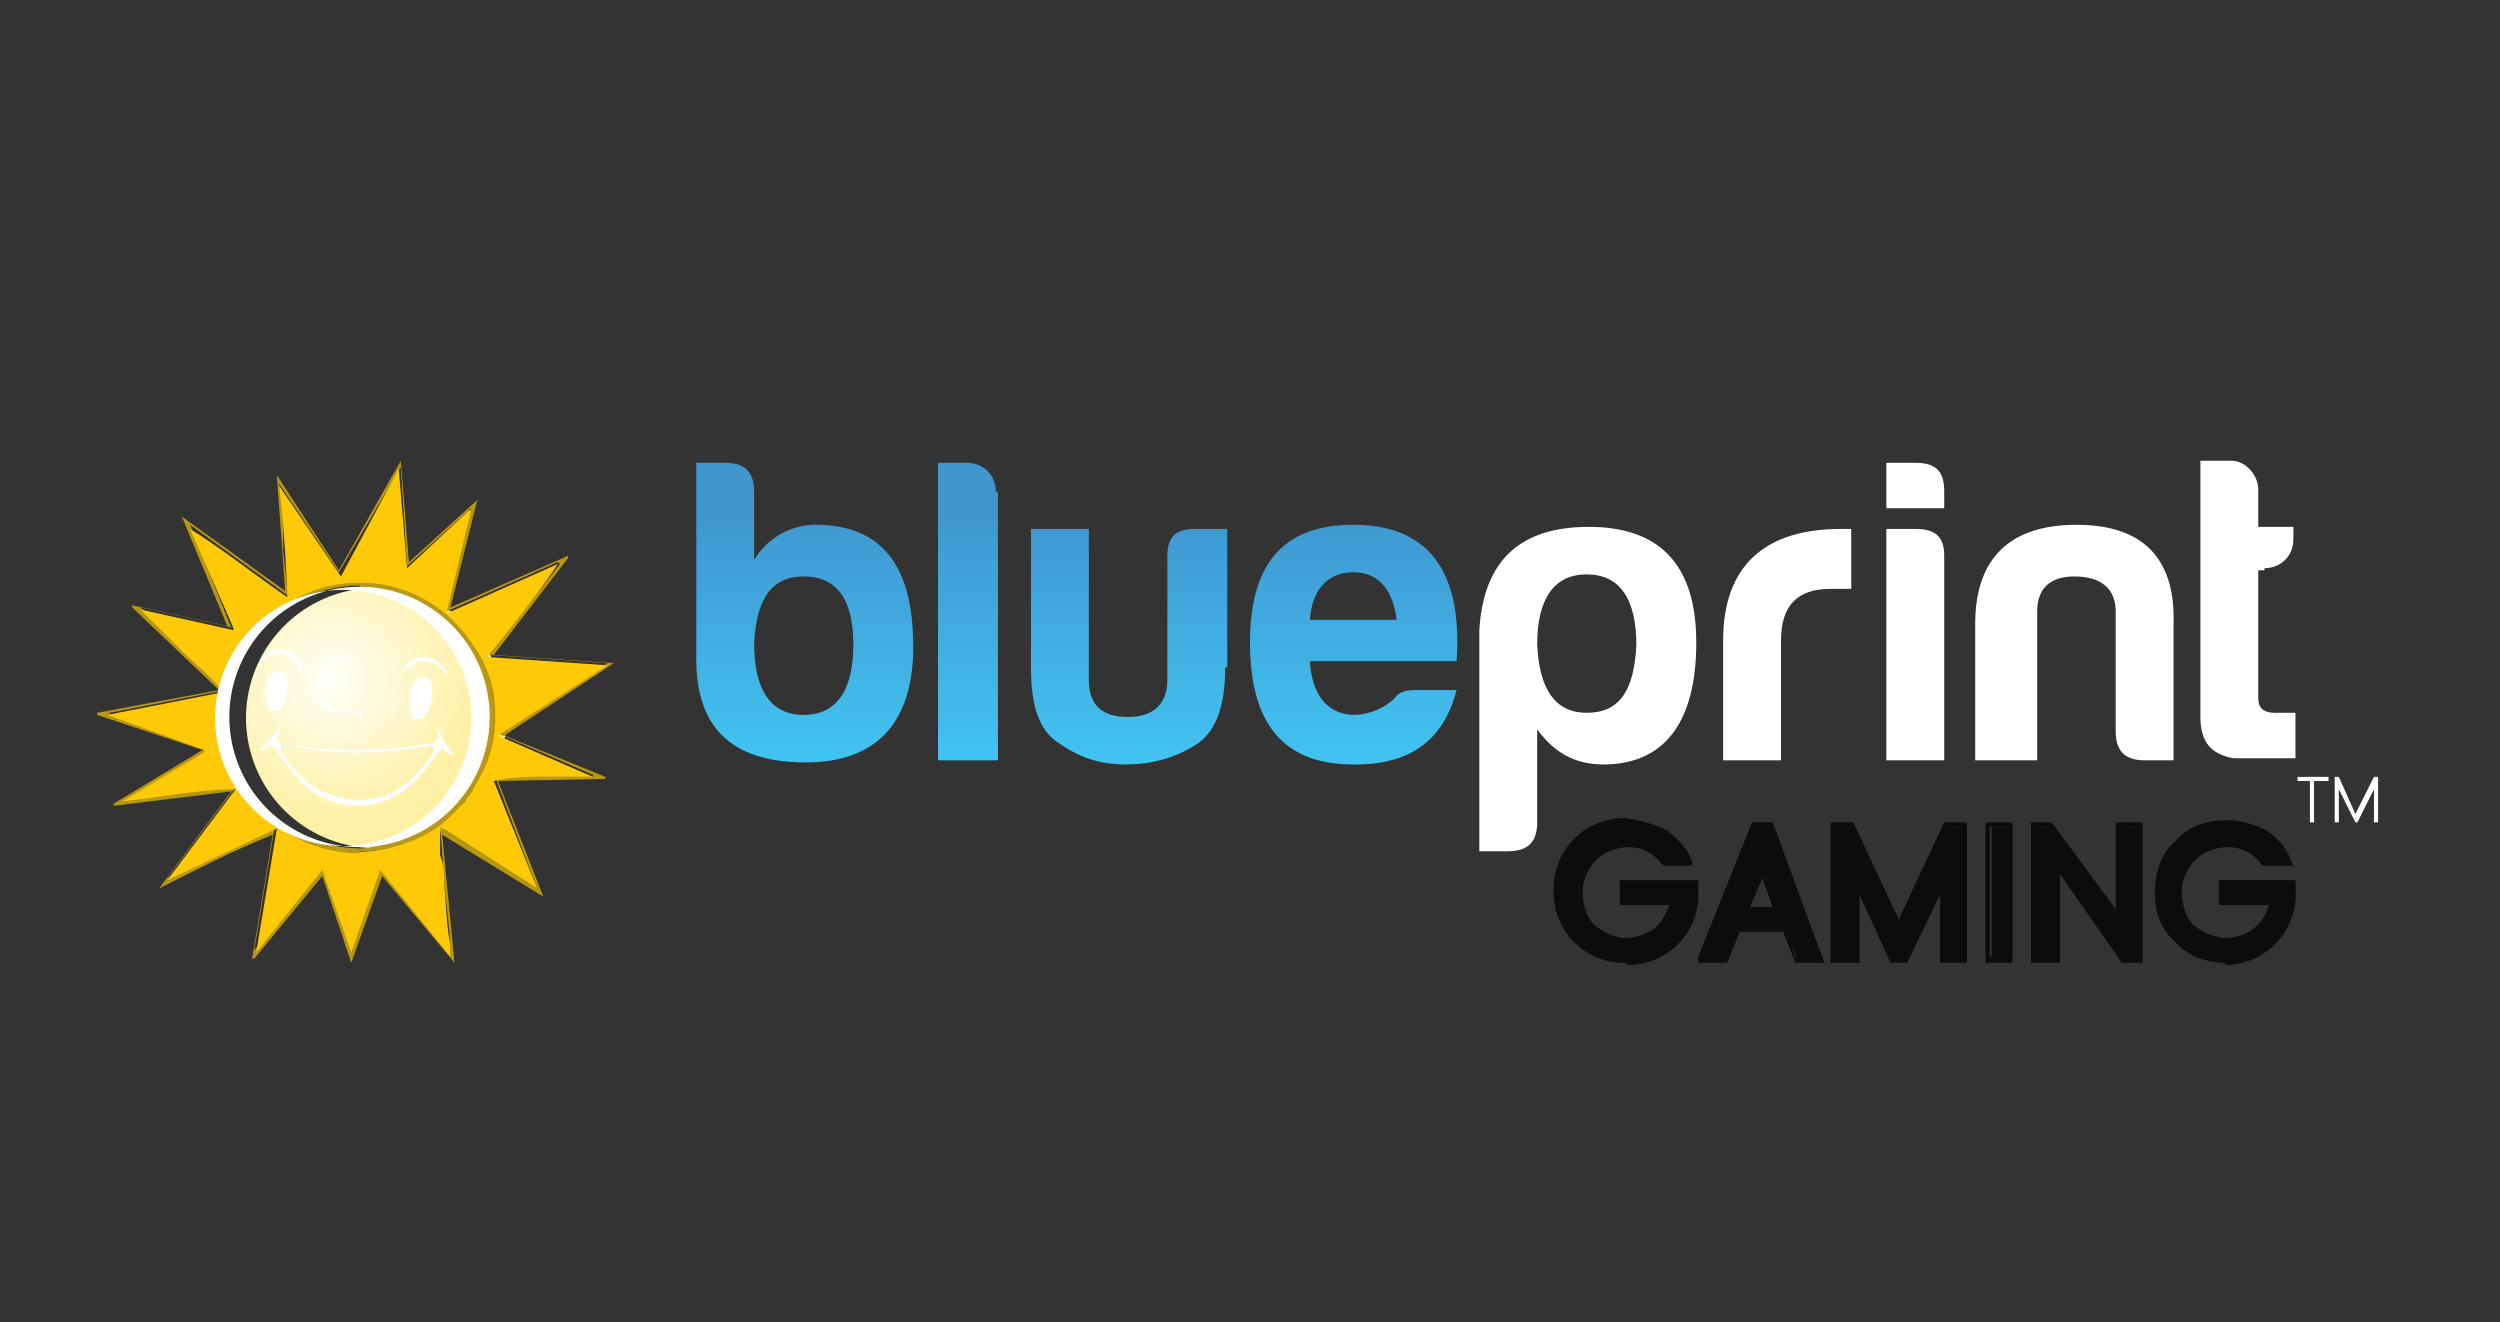 <svg width="121" height="64" fill="none" xmlns="http://www.w3.org/2000/svg"><rect width="100%" height="100%" fill="#333333" stroke="none"/><g clip-path="url(#a)"><mask id="b" style="mask-type:luminance" maskUnits="userSpaceOnUse" x="0" y="0" width="121" height="64"><path d="M.4 0h120v64H.4V0z" fill="#fff"/></mask><g mask="url(#b)"><path d="M17.4 41a6.3 6.3 0 1 0 1.584-12.5A6.3 6.3 0 0 0 17.4 41z" fill="url(#c)"/><path d="M13.9 33c0-.2-.1-.5-.4-.5-.2 0-.4.1-.5.3-.2.4-.2.8-.1 1.2a.7.7 0 0 0 .9 0l.1-.7V33zm-.6.1v.2c0 .1 0 .2-.2.2-.1 0 0-.1 0-.2v-.2c0-.2 0-.4.2-.3.2 0 0 .2 0 .3z" fill="#fff"/><path d="m19.8 27.2 3.3-3-1.3 5.2 5.7-2.5v.1l-3.6 4.7 5.8.4-5.3 3.5 4.9 2v.1l-5.2.1 2.2 5.6-4.9-3 .6 6.2-3.5-4.2-1.5 4.2-1.4-4.2-3.3 4h-.1l1-6c-2 .8-3.7 1.7-5.5 2.6l3.5-4.7-5.7.7v-.1l4.3-2.6-5.1-1.7v-.1l5.9-1.1-4.2-4v-.1l4.6 1L8.8 25l5 3.6-.4-5.6 3 4.6 3-5.3.4 5v-.1zm-8.4 3.2-4.6-1 2.1 2 2 2-5.6 1.1v.1l4.7 1.6v.2l-4 2.4 5.4-.8v.1l-3.3 4.4 5.2-2.5-1 6 3.3-4 1.4 4 1.4-4 3.4 4.2v-.6l-.3-2.9-.1-1.4-.1-1.3 4.7 3-2-5.3c.8-.2 1.5-.1 2.3-.1h2.4v-.1l-4.6-2 5.3-3.4-5.7-.4 3.4-4.4-.1-.1-5.4 2.4 1.2-5-3.1 2.8-.3-4.8-3 5.1-2.9-4.3.2 2v1.2l.2 1.9v.3l-4.7-3.4 2 5h.2z" fill="#B89710"/><path d="m11.3 30.4-2.1-4.8c1.6 1 3.1 2.2 4.7 3.3v-.3l-.1-1.9-.1-1.3-.2-1.9 3 4.4 2.8-5.2.4 4.8 3-2.8h.1l-1.2 5 5.4-2.4c-1 1.5-2.2 3-3.4 4.5l5.8.4-5.3 3.4 4.6 2h-2.4c-.8 0-1.6 0-2.4.2L26 43l-4.7-3v1.4c.2.5.2 1 .2 1.4.1 1 .1 2 .3 2.9v.6l-3.4-4.2-1.4 4-1.4-4-3.2 4 1-6-5.3 2.5 3.3-4.4c-1.8 0-3.6.4-5.5.6l4-2.4v-.1l-4.7-1.7 5.6-1.1c-.6-.8-1.4-1.4-2-2l-2-2 4.5 1v-.1zm10.1 9.4.7-.7c.2-.2.4-.3.4-.5.2-.1.3-.4.4-.6.8-1.3 1.1-2.8.9-4.3a6 6 0 0 0-1.5-3.1l-1-1a6 6 0 0 0-3.4-1.3 6.3 6.3 0 0 0-5.6 2.4 6.4 6.4 0 0 0-.5 7.4c.2.4.4.8.8 1 .4.4.9.8 1.4 1 0 .3.1.3.3.4a6.4 6.4 0 0 0 7-.7h.1z" fill="#FECA08"/><path d="M22.4 30.7a6.699 6.699 0 0 0-2.6-1.9 6.299 6.299 0 0 0-6 .7l-.4.2a6.3 6.3 0 0 1 8-.1l1 1v.1z" fill="#B29011"/><path d="M12.4 30.7c-.5.8-1 1.6-1.2 2.5-.4 2 0 4 1.3 5.6l.2.2c-.4-.1-.6-.6-.8-.9a6.4 6.4 0 0 1 .5-7.4z" fill="#B99818"/><path d="M22.4 30.7v-.1a6 6 0 0 1 1.5 3c.2 1.6 0 3-.9 4.4-.1.2-.2.5-.4.6.6-1 1-1.9 1.1-3 .3-1.7-.1-3.2-1.1-4.7l-.2-.2z" fill="#B4920F"/><path d="M14.1 40.2c.8.4 1.6.7 2.5.8a6.3 6.3 0 0 0 4.7-1.2h.2a6.4 6.4 0 0 1-7 .6c-.3 0-.4 0-.4-.2z" fill="#BA9B22"/><path d="m21.4 39.8 1.2-1.3v.1c0 .2-.2.3-.4.5l-.7.7h-.1z" fill="#B19222"/><path d="M17.4 41.3a6.55 6.55 0 0 1 0-13.1 6.5 6.5 0 1 1 0 13v.1zm0-13a6.4 6.4 0 1 0 0 12.8 6.4 6.4 0 0 0 0-12.7v-.1z" fill="#B99818"/><path d="M17.4 41a6.3 6.3 0 1 1 0-12.6 6.3 6.3 0 0 1 0 12.6zm0-12.4a6.199 6.199 0 0 0-4.883 10.804A6.199 6.199 0 1 0 17.4 28.6z" fill="#fff"/><path d="M20.4 34c.1 0 .3-.2.3-.5s-.2-.6-.4-.6-.3.3-.3.6.1.5.3.5h.1z" fill="#fff"/><path d="M21.9 36.4a3 3 0 0 1-.7-1.2v.3c0 .4 0 .4-.5.5-2.3.4-4.6.4-7 0-.4-.1-.4-.1-.2-.5v-.3c-.2.4-.6.8-1 1.1h.3c.3-.4.4-.2.6 0 .3.6.7 1 1.1 1.5a4 4 0 0 0 2.8 1.2c1.7 0 2.8-1 3.7-2.3l.3-.4c.2-.1.3.2.5.2 0 0 0 .1.1 0v-.1zm-.9 0c-.9 1.3-2 2.3-3.5 2.3a4 4 0 0 1-3-1.2 6.003 6.003 0 0 1-.9-1.1V36h.1c2.4.6 4.8.5 7.1.1h.2V36.4zm-.5-3.6c-.3 0-.4.1-.5.3a2 2 0 0 0-.1 1.4c0 .1 0 .3.2.3s.4 0 .5-.2c.2-.3.3-.6.3-1v-.4c0-.2-.1-.4-.4-.4zm0 .4c-.2.2 0 .5-.3.6-.2 0-.1-.1-.1-.3 0-.1 0-.4.3-.5v.2h.1zm-6.6-.2c0-.2-.1-.5-.4-.5-.2 0-.4.1-.5.3-.2.4-.2.8-.1 1.2 0 .3.1.4.3.4.2 0 .4 0 .5-.2V34a2 2 0 0 0 .2-1zm-.9.3v-.2c.1-.2.2-.4.3-.3.2 0 0 .2 0 .3v.2c0 .1 0 .2-.2.2-.1 0 0-.1 0-.2H13z" fill="#fff"/><path d="M13.4 33.1v.2c0 .1-.1.2-.3.2-.1 0 0-.1 0-.2v-.2c0-.2 0-.4.2-.3.2 0 0 .2 0 .3h.1zM16.4 34.5h.7c.1 0 .3 0 .3.2 0 0-.1.1 0 .2l.1-.2c0-.2 0-.3-.2-.3h-.8a1 1 0 0 1-.9-1.4 2 2 0 0 1 1-1.1l.8-.3a2.2 2.2 0 0 0-2.1 1.6c0 .7.4 1.3 1.1 1.3zm-1.8-2c0-.6-.4-1-.8-1-.6-.2-1 0-1.3.7.7-.8 1.5-.8 2 .3h.1zm5.6-.5c.3 0 .6 0 1 .2l.5.6c-.2-.6-.6-1-1.2-1-.5 0-.8.2-1 .7l.7-.5z" fill="#fff"/><path d="M36.5 27.1a3.5 3.5 0 0 1 3.2-1.7c3 .1 4.5 2 4.5 5.9 0 3.7-1.8 5.6-5.2 5.6-3.5 0-5.3-1.6-5.3-5v-9.5h1.4c1 0 1.4.5 1.4 1.4v3.3zm0 4c0 2.3.8 3.5 2.4 3.5 1.6 0 2.4-1.2 2.4-3.4s-.8-3.3-2.4-3.3c-1.5 0-2.3 1-2.4 3.3v-.1z" fill="url(#d)"/><path d="M48.3 23.8v13h-2.9V22.4h1.4c.8 0 1.4.6 1.4 1.4h.1z" fill="url(#e)"/><path d="M59.3 32.3c0 2-.5 3.2-1.5 3.8-1 .6-2.1.9-3.3.9-1.2 0-2.2-.3-3.2-1-1-.6-1.4-1.8-1.4-3.7v-6.7h2.8v7.3c0 1.2.6 1.8 1.9 1.8 1.2 0 1.9-.6 1.9-1.8v-6c0-.9.4-1.3 1.3-1.3h1.6v6.7h-.1z" fill="url(#f)"/><path d="M65.5 37c-3.4 0-5-2-5-5.9 0-3.8 1.6-5.7 5-5.7 3.6 0 5.3 2.2 5 6.6h-7.1c.1 1.7.9 2.6 2.2 2.6a3 3 0 0 0 1.9-.8c.2-.3.5-.4 1-.4h2c-.6 2.3-2.1 3.6-4.9 3.6h-.1zm-2.1-7h4.2c-.2-1.5-.9-2.3-2.1-2.3-1.2 0-2 .8-2.1 2.3z" fill="url(#g)"/><path d="M74.4 39.8c0 .9-.4 1.4-1.4 1.4h-1.4V30.5c.2-3.4 2-5 5.3-5 3.4 0 5.2 1.8 5.2 5.6S80.6 37 77.6 37c-1.4 0-2.4-.6-3.2-1.7v4.5zm2.4-5.3c1.6 0 2.3-1.1 2.4-3.3 0-2.2-.8-3.4-2.4-3.4-1.6 0-2.4 1.2-2.4 3.4.1 2.2.9 3.3 2.4 3.3zm6.6-3.5c0-3.6 2-5.4 5.7-5.4h.5v2.9h-1c-1.6 0-2.4.8-2.4 2.5v5.8h-2.8V31zm9.3-8.6c1 0 1.4.4 1.4 1.4v.8h-2.8v-2.2h1.4zm0 3.2c1 0 1.4.4 1.4 1.3v9.9h-2.8V25.6h1.4zm11.1 11.2c-1 0-1.4-.5-1.4-1.4v-5.8c0-1.1-.7-1.7-2-1.7-1.2 0-1.8.6-1.8 1.7v7.2h-3v-6.6c0-3.2 1.7-4.8 4.9-4.8s4.8 1.6 4.7 4.8v6.6h-1.4zm5.8-9.2h-.3v6.2c0 .5.3.7.8.7h1v2.2h-3c-1.1-.2-1.6-.8-1.6-2V22.3h1.5c.7 0 1.3.7 1.3 1.4v1.8h1.7v.6c0 .8-.6 1.4-1.4 1.4v.1z" fill="#fff"/><path d="M78.6 42.7h3.5v.5a3 3 0 0 1-1 2.4c-.6.6-1.4 1-2.4 1s-1.7-.4-2.4-1c-.6-.6-1-1.4-1-2.4s.4-1.8 1-2.4c.7-.7 1.5-1 2.4-1 .7 0 1.3.2 1.9.5.5.4 1 .8 1.2 1.5h-1.4a2.2 2.2 0 0 0-2.5-.8c-.4 0-.8.3-1 .7-.4.4-.5.9-.5 1.5 0 .7.2 1.2.6 1.7.4.3.9.6 1.4.6.6 0 1 0 1.5-.4.5-.3.8-.8 1-1.4h-2.4v-1h.1z" fill="#0D0B0B"/><path d="M78.7 46.6a3.399 3.399 0 0 1-3.5-3.5 3.4 3.4 0 0 1 3.5-3.5c.7.1 1.4.3 2 .6.5.4 1 .9 1.2 1.5v.2h-1.4a2 2 0 0 0-2.3-.8 2 2 0 0 0-1.1.7c-.3.4-.5.8-.5 1.4 0 .6.2 1.2.6 1.6.4.3.8.5 1.3.6.6 0 1-.1 1.5-.4.4-.3.6-.7.8-1.2h-2.4v-1.2h3.8v.6a3.4 3.4 0 0 1-3.5 3.5v-.1zm0-6.6c-.9 0-1.7.3-2.3.9a3 3 0 0 0-.9 2.3c0 1 .3 1.7 1 2.3.5.6 1.3.9 2.2.9 1 0 1.7-.3 2.3-1 .6-.5 1-1.3 1-2.2v-.4h-3.3v.8h2.4v.1c-.2.7-.5 1.2-1 1.5-.5.3-1 .5-1.6.4-.6 0-1-.3-1.5-.7-.4-.4-.6-1-.6-1.7 0-.6.1-1.2.5-1.6.3-.4.7-.7 1.1-.8a2.3 2.3 0 0 1 2.6.8h1a4 4 0 0 0-1-1.2 4.001 4.001 0 0 0-1.9-.4zm5.4 5-.5 1.4h-1.2l2.5-6.5h.7l2.5 6.5H87l-.6-1.4h-2.3zm2-1-.7-1.6v-.3l-.1-.3-.1.3-.1.3-.7 1.6h1.7z" fill="#0D0B0B"/><path d="M88.4 46.6h-1.5l-.6-1.5h-2.1l-.6 1.5h-1.4v-.3l2.6-6.5h1l2.5 6.8h.1zm-1.4-.3h1L85.4 40h-.5l-2.4 6.3h.9l.5-1.5h2.5l.5 1.5h.1zm-.8-2.2h-2l.8-1.7V42l.1-.3.2-.3v.3l.2.3v.3l.7 1.7v.1zm-1.5-.2h1.1l-.5-1.4-.6 1.4zm5.1 2.5h-1V40h.8l2.3 4.9 2.3-4.9h1v6.5H94v-3.7l-1.6 3.6h-.7l-1.8-3.7v3.7h-.1z" fill="#0D0B0B"/><path d="M95.2 46.6h-1.3v-3.3l-1.6 3.3h-.8L90 43.3v3.3h-1.4v-6.8h1.1l2.2 4.7 2.2-4.7h1.1v6.8zm-1-.3h.8V40h-.7l-2.4 5.1-2.4-5h-.6v6.2h.8v-4.2l2 4.2h.5l2-4.2v4.2zm2-6.3h1.2v6.4h-1V40h-.2z" fill="#0D0B0B"/><path d="M97.4 46.6h-1.3v-6.8h1.3v6.8zm-1-.3h.8V40h-.9v6.3h.1zm3 .1h-1V40h.8l3.3 4.5V40h1.1v6.5h-.8L99.5 42v4.5l-.1-.1z" fill="#0D0B0B"/><path d="M103.7 46.6h-1l-3-4.3v4.3h-1.4v-6.8h1l3.1 4.2v-4.2h1.3v6.8zm-.8-.3h.6V40h-.8v4.8L99.1 40h-.6v6.3h.9v-4.8l3.5 4.8zm4.7-3.6h3.5v.5a2.998 2.998 0 0 1-1 2.4 3.304 3.304 0 0 1-3.624.728 3.304 3.304 0 0 1-1.076-.728c-.7-.6-1-1.4-1-2.4s.3-1.8 1-2.4a3 3 0 0 1 2.4-1c.7 0 1.3.2 1.8.5.6.4 1 .8 1.2 1.5h-1.2a2.196 2.196 0 0 0-2.5-.8c-.5 0-.8.3-1.1.7-.3.4-.5.9-.5 1.5 0 .7.2 1.2.6 1.7.4.3.9.6 1.4.6.6 0 1.1 0 1.6-.4.4-.3.7-.8.9-1.4h-2.4v-1z" fill="#0D0B0B"/><path d="M107.8 46.6c-1 0-1.9-.3-2.5-1-.7-.6-1-1.4-1-2.4s.3-1.9 1-2.5c.6-.7 1.5-1 2.5-1 .7 0 1.3.2 1.9.5.6.4 1 .9 1.2 1.5l.1.2h-1.5a2 2 0 0 0-2.3-.8c-.435.104-.822.35-1.1.7-.3.4-.5.8-.5 1.4 0 .6.2 1.2.6 1.6.4.3.8.5 1.4.6.5 0 1-.1 1.4-.4.4-.3.7-.7.8-1.2h-2.4v-1.2h3.7v.6a3.397 3.397 0 0 1-3.5 3.5l.2-.1zm0-6.6c-1 0-1.8.3-2.3.9a3.001 3.001 0 0 0-1 2.3 2.996 2.996 0 0 0 1 2.3 3.009 3.009 0 0 0 2.3.9c.9 0 1.7-.3 2.3-1 .6-.5.9-1.3.9-2.2v-.4h-3.3v.8h2.4v.1a2.008 2.008 0 0 1-1 1.5c-.4.3-1 .5-1.6.4-.6 0-1-.3-1.5-.7-.4-.4-.6-1-.6-1.7 0-.6.2-1.2.5-1.6a2 2 0 0 1 1.2-.8 2.299 2.299 0 0 1 2.5.8h1a3.008 3.008 0 0 0-1-1.2 4 4 0 0 0-1.8-.4z" fill="#0D0B0B"/><path d="M111.2 37.8v-.2h1.5v.2h-.7v2h-.2v-2h-.6zm2 2h-.2v-2.2h.2l.8 1.8.9-1.8h.2v2.2h-.2v-1.6l-.8 1.6h-.1l-.8-1.6v1.6z" fill="#fff"/></g></g><defs><linearGradient id="d" x1="39" y1="37.1" x2="39" y2="25" gradientUnits="userSpaceOnUse"><stop stop-color="#41C5F2"/><stop offset="1" stop-color="#4097D0"/></linearGradient><linearGradient id="e" x1="46.9" y1="37.1" x2="46.9" y2="25" gradientUnits="userSpaceOnUse"><stop stop-color="#41C5F2"/><stop offset="1" stop-color="#4097D0"/></linearGradient><linearGradient id="f" x1="54.6" y1="37.1" x2="54.6" y2="25" gradientUnits="userSpaceOnUse"><stop stop-color="#41C5F2"/><stop offset="1" stop-color="#4097D0"/></linearGradient><linearGradient id="g" x1="65.5" y1="37.1" x2="65.5" y2="25" gradientUnits="userSpaceOnUse"><stop stop-color="#41C5F2"/><stop offset="1" stop-color="#4097D0"/></linearGradient><radialGradient id="c" cx="0" cy="0" r="1" gradientUnits="userSpaceOnUse" gradientTransform="translate(16.1 32.9) scale(6.797)"><stop stop-color="#FFFFF9"/><stop offset="1" stop-color="#FEF1A6"/></radialGradient><clipPath id="a"><path fill="#fff" transform="translate(.4)" d="M0 0h120v64H0z"/></clipPath></defs></svg>